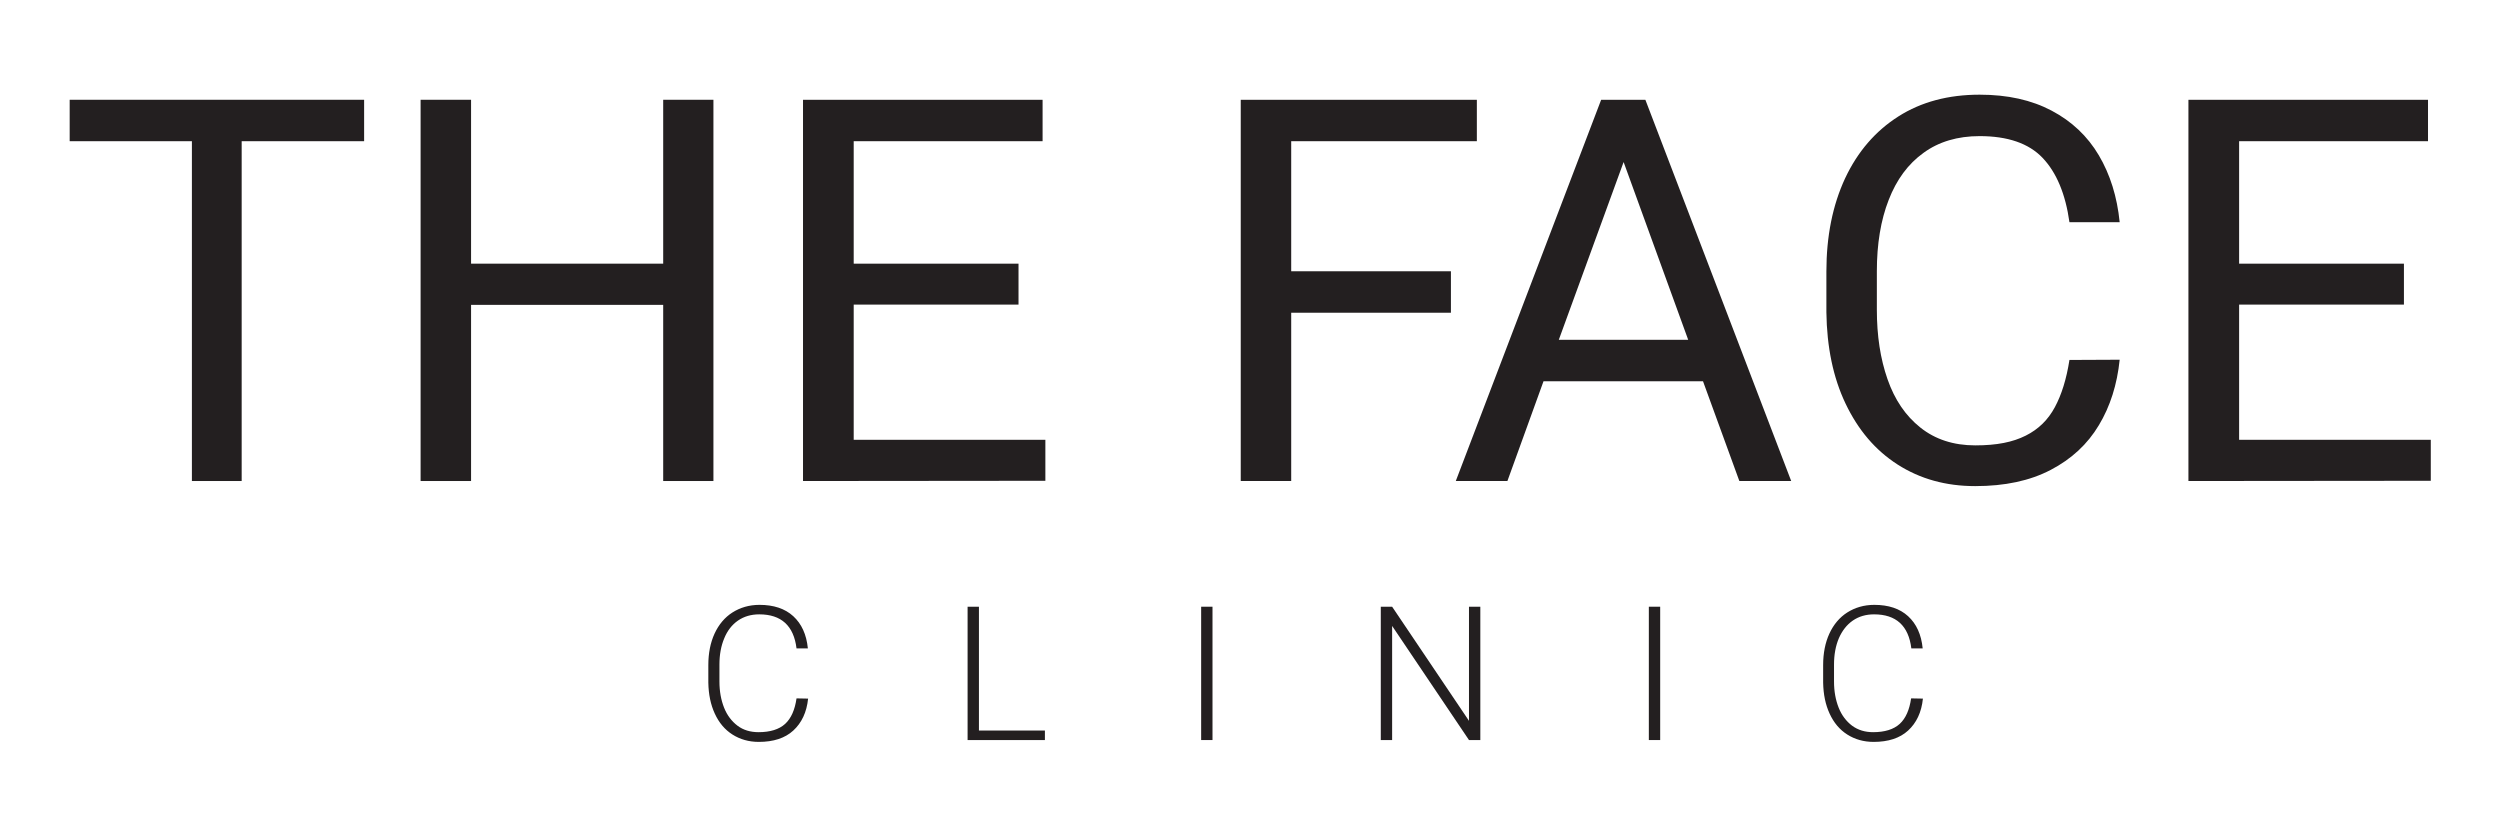<?xml version="1.0" encoding="UTF-8"?> <!-- Generator: Adobe Illustrator 28.3.0, SVG Export Plug-In . SVG Version: 6.00 Build 0) --> <svg xmlns="http://www.w3.org/2000/svg" xmlns:xlink="http://www.w3.org/1999/xlink" id="Layer_1" x="0px" y="0px" viewBox="0 0 1080 361.4" style="enable-background:new 0 0 1080 361.4;" xml:space="preserve"> <style type="text/css"> .st0{fill:#231F20;} </style> <g> <g> <path class="st0" d="M30.1,61V43.1h127.2V61h-52.9v146.8H82.9V61L30.1,61L30.1,61z"></path> <path class="st0" d="M286.5,207.8v-76.1h-83v76.1h-21.8V43.1h21.8v70.8h83V43.1h21.7v164.7L286.5,207.8L286.5,207.8z"></path> <path class="st0" d="M346.9,207.8V43.1h103.5V61h-81.6v52.9H440v17.7h-71.2V190h82.8v17.7L346.9,207.8L346.9,207.8z"></path> <path class="st0" d="M536,207.8V43.1h102V61h-80.2v56.2h69v17.9h-69v72.7L536,207.8L536,207.8z"></path> <path class="st0" d="M628.9,207.8l62.8-164.7h19.1l63,164.7h-22.4l-15.7-43.1h-68.9l-15.6,43.1H628.9L628.9,207.8z M673.4,146.8 h55.9l-27.9-76.8L673.4,146.8z"></path> <path class="st0" d="M915.7,155.4c-1.1,10.7-4.1,20.2-9,28.3c-4.9,8.2-11.8,14.6-20.8,19.3c-9,4.7-19.8,7-32.6,7 c-12.7,0-23.8-3.1-33.5-9.3c-9.7-6.2-17.1-15-22.5-26.3s-8.1-24.5-8.3-39.5v-17.6c0-15.3,2.7-28.7,8.1-40.3 c5.4-11.5,13.1-20.4,23-26.7c9.9-6.3,21.6-9.4,35.1-9.4c12.1,0,22.4,2.3,31.1,6.9c8.7,4.6,15.5,11,20.4,19.3 c4.9,8.3,7.9,17.9,9,28.9H894c-1.7-12.2-5.6-21.5-11.6-27.8c-6-6.3-15.1-9.4-27.2-9.4c-9.5,0-17.6,2.4-24.2,7.2 c-6.7,4.8-11.7,11.6-15.1,20.4c-3.4,8.7-5.1,19-5.1,30.8v16.6c0,11.2,1.5,21.1,4.6,30s7.8,15.8,14.2,20.9 c6.4,5.1,14.3,7.7,23.7,7.7s16.2-1.4,21.8-4.2s9.7-6.9,12.6-12.3c2.9-5.4,5-12.1,6.3-20.4L915.7,155.4L915.7,155.4z"></path> <path class="st0" d="M945.4,207.8V43.1h103.5V61h-81.6v52.9h71.2v17.7h-71.2V190h82.8v17.7L945.4,207.8L945.4,207.8z"></path> </g> <g> <path class="st0" d="M349.1,301.8c-0.6,5.9-2.8,10.5-6.4,13.8c-3.6,3.3-8.6,4.9-14.9,4.9c-4.3,0-8.1-1.1-11.4-3.2 c-3.3-2.1-5.8-5.1-7.6-9c-1.8-3.9-2.7-8.3-2.8-13.4v-7.6c0-5.1,0.9-9.7,2.7-13.6s4.4-7,7.7-9.1s7.2-3.3,11.7-3.3 c6.1,0,11,1.6,14.6,4.9s5.7,7.9,6.3,13.9h-4.9c-1.2-9.8-6.6-14.7-16.1-14.7c-3.5,0-6.6,0.9-9.2,2.7c-2.6,1.8-4.6,4.4-5.9,7.6 c-1.4,3.3-2.1,7.1-2.1,11.4v7.3c0,4.3,0.7,8,2,11.3c1.3,3.3,3.3,5.9,5.8,7.8s5.6,2.8,9.1,2.8c5,0,8.9-1.2,11.5-3.6s4.2-6.1,4.9-11 L349.1,301.8L349.1,301.8z"></path> <path class="st0" d="M451.4,315.6v4.1H418v-57.6h4.9v53.5H451.4L451.4,315.6z"></path> <path class="st0" d="M523.8,262.1v57.6h-4.9v-57.6H523.8z"></path> <path class="st0" d="M639.5,262.1v57.6h-4.9l-33.2-49.3v49.3h-4.9v-57.6h4.9l33.2,49.3v-49.3H639.5z"></path> <path class="st0" d="M717.2,262.1v57.6h-4.9v-57.6H717.2z"></path> <path class="st0" d="M830.7,301.8c-0.6,5.9-2.8,10.5-6.4,13.8c-3.6,3.3-8.6,4.9-14.9,4.9c-4.3,0-8.1-1.1-11.4-3.2 c-3.3-2.1-5.8-5.1-7.6-9s-2.7-8.3-2.8-13.4v-7.6c0-5.1,0.9-9.7,2.7-13.6s4.4-7,7.7-9.1s7.2-3.3,11.7-3.3c6.1,0,11,1.6,14.6,4.9 c3.6,3.3,5.7,7.9,6.3,13.9h-4.9c-1.2-9.8-6.6-14.7-16.1-14.7c-3.5,0-6.6,0.9-9.2,2.7c-2.6,1.8-4.6,4.4-6,7.6 c-1.4,3.3-2.1,7.1-2.1,11.4v7.3c0,4.3,0.7,8,2,11.3c1.3,3.3,3.3,5.9,5.8,7.8c2.6,1.9,5.6,2.8,9.1,2.8c5,0,8.9-1.2,11.5-3.6 c2.6-2.4,4.2-6.1,4.9-11L830.7,301.8L830.7,301.8z"></path> </g> </g> </svg> 